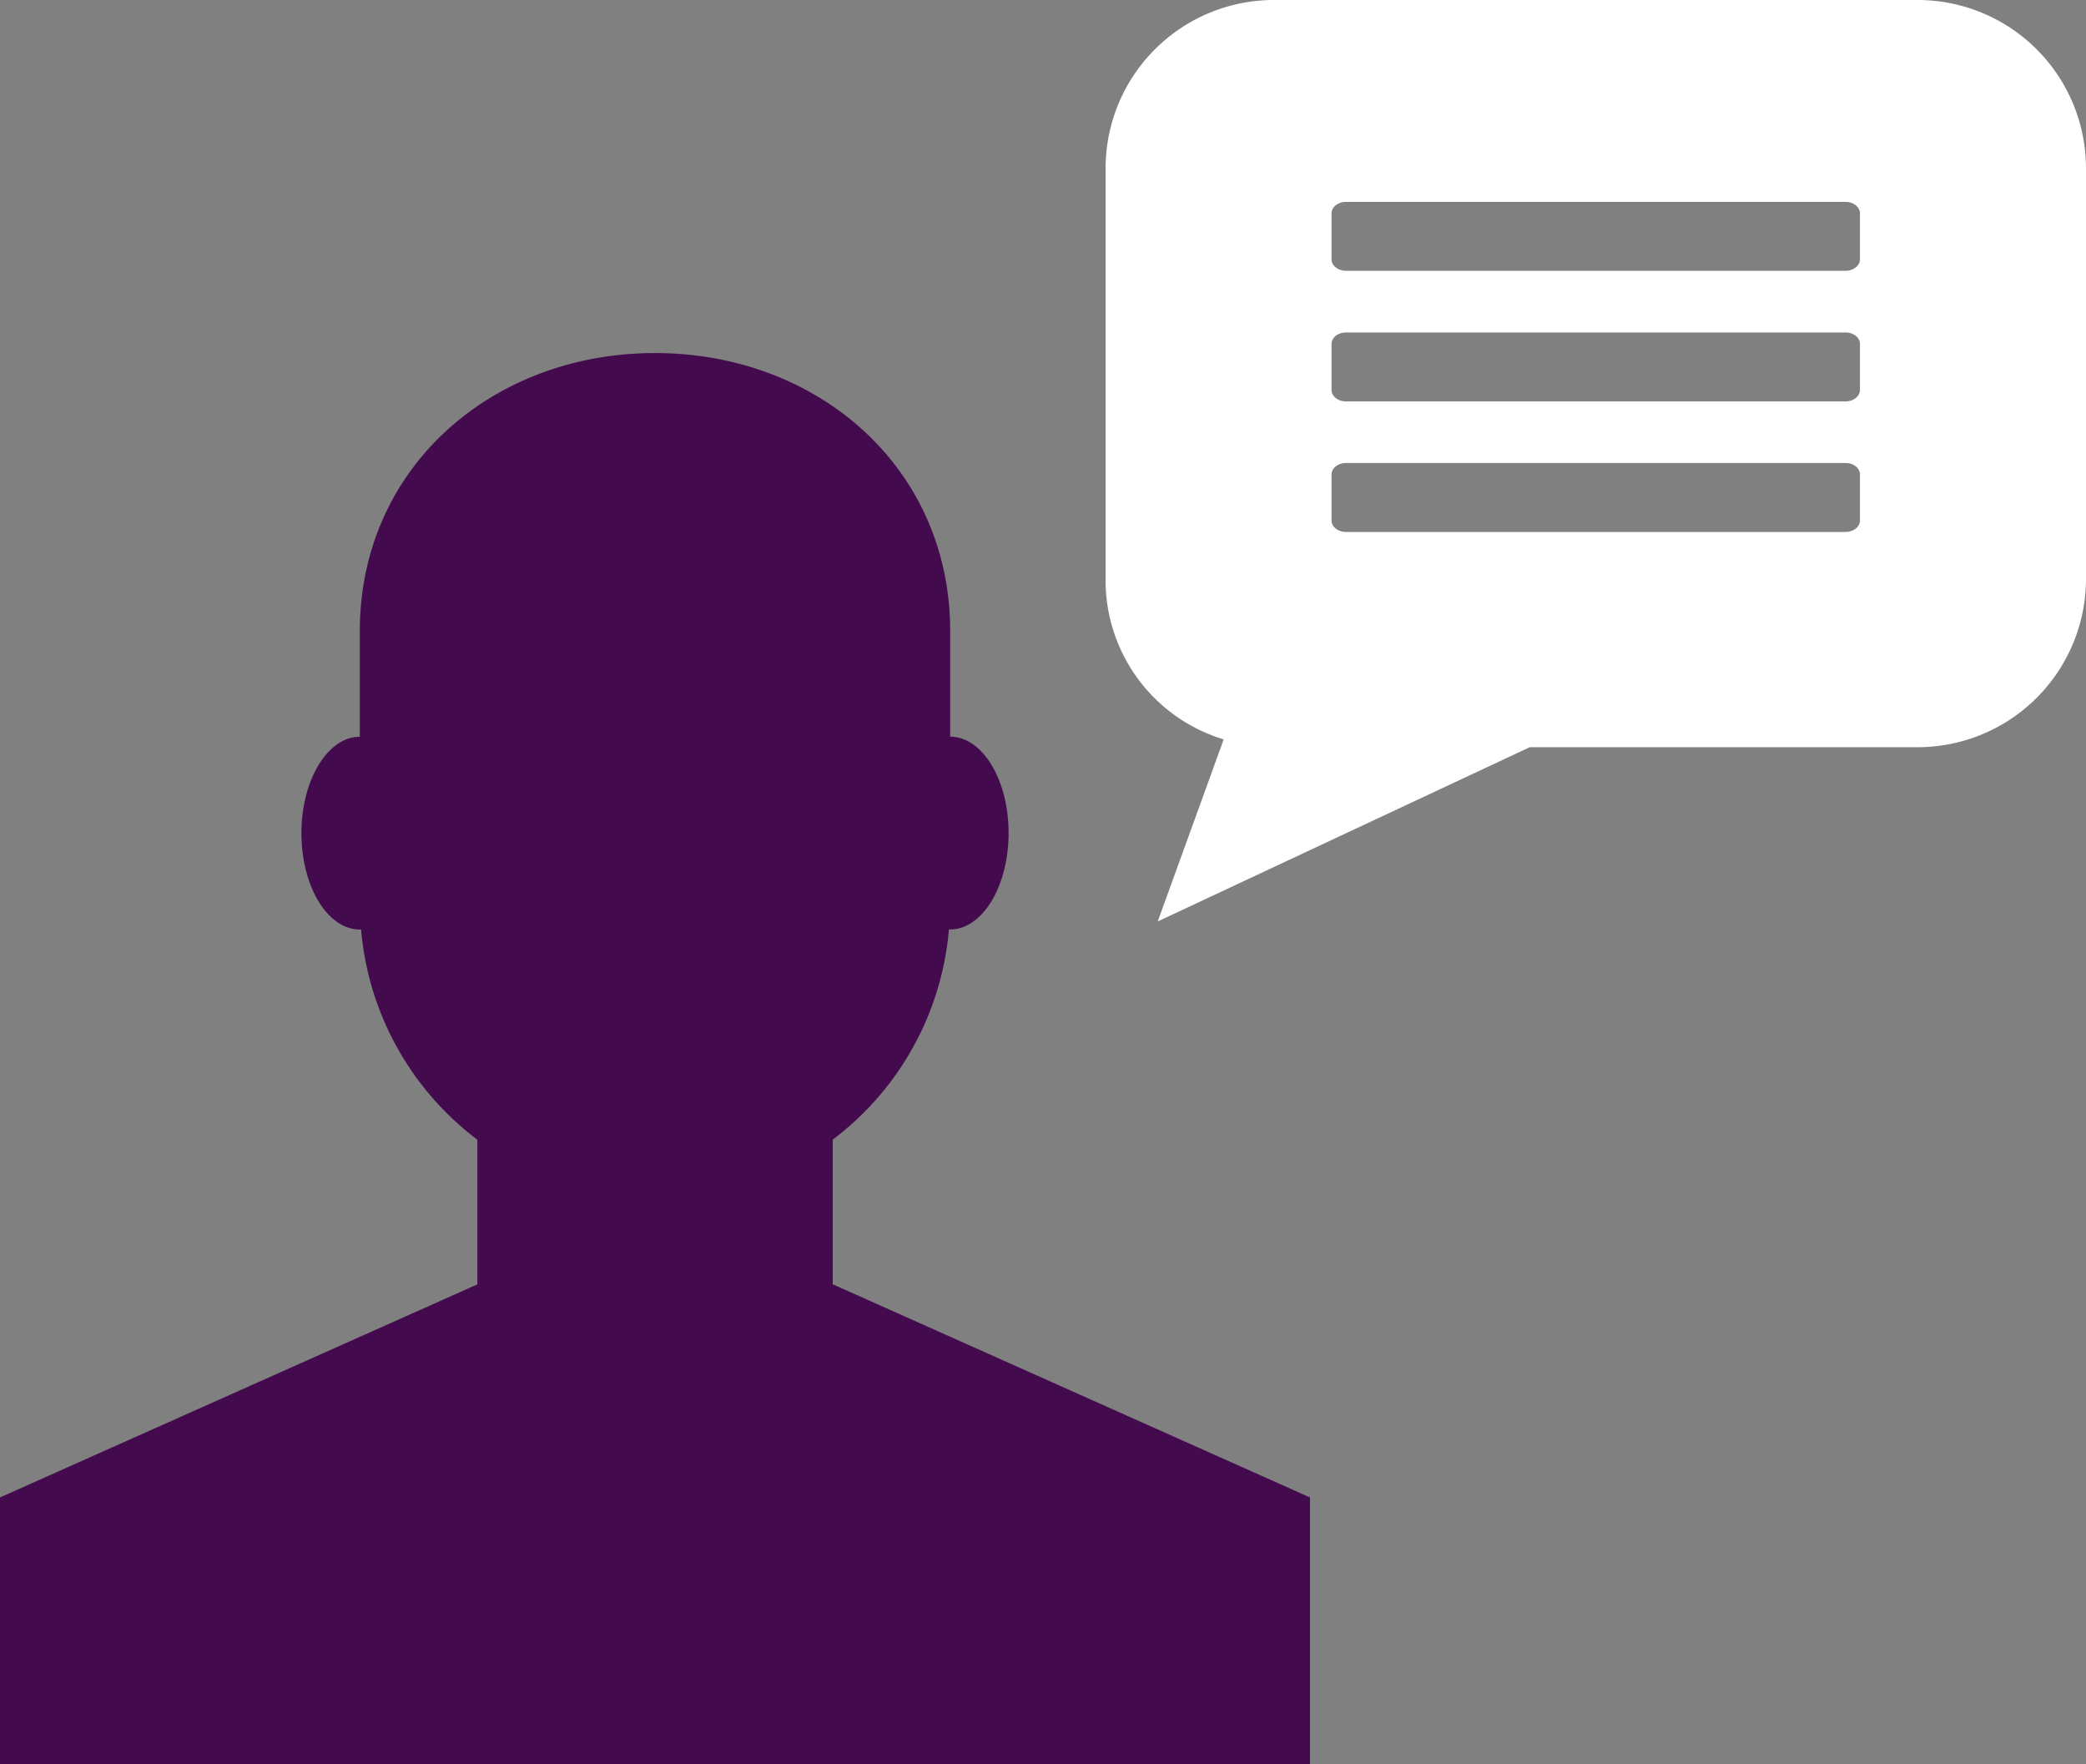 <svg xmlns="http://www.w3.org/2000/svg" viewBox="0 0 500 422.88">
  <rect x="0" y="0" width="500" height="422.88" fill="#808080" stroke="none"/>
  <g id="Ebene_2" data-name="Ebene 2">
    <g id="Ebene_1-2" data-name="Ebene 1">
      <g>
        <path d="M199.6,307.82V273.15a70.6,70.6,0,0,0,27.85-50.38l.3,0c7.72,0,14-10.34,14-23.1s-6.25-23.1-14-23.1V151.23c0-39.1-31.68-66.61-70.75-66.61s-70.75,27.51-70.75,66.61v25.36c-7.71,0-14,10.36-14,23.1s6.24,23.1,14,23.1l.3,0a70.63,70.63,0,0,0,27.87,50.38v34.67L0,358.91v64H314v-64Z" style="fill: #430a4e"/>
        <path d="M445.82,62.14c0,1.53-1.54,2.76-3.46,2.76H322.62c-1.91,0-3.46-1.23-3.46-2.76v-11c0-1.52,1.55-2.75,3.46-2.75H442.36c1.92,0,3.46,1.23,3.46,2.75Zm0,31.3c0,1.54-1.54,2.77-3.46,2.77H322.62c-1.91,0-3.46-1.23-3.46-2.77v-11c0-1.54,1.55-2.75,3.46-2.75H442.36c1.92,0,3.46,1.21,3.46,2.75Zm0,31.3c0,1.52-1.54,2.76-3.46,2.76H322.62c-1.91,0-3.46-1.24-3.46-2.76v-11c0-1.55,1.55-2.77,3.46-2.77H442.36c1.92,0,3.46,1.22,3.46,2.77ZM459.68,0H305.3A40.37,40.37,0,0,0,265,40.31v98.45a39.84,39.84,0,0,0,28.31,38.46L277.5,220.85l89.17-41.76h93A40.38,40.38,0,0,0,500,138.76V40.31A40.36,40.36,0,0,0,459.68,0" style="fill: #fff"/>
      </g>
    </g>
  </g>
</svg>
